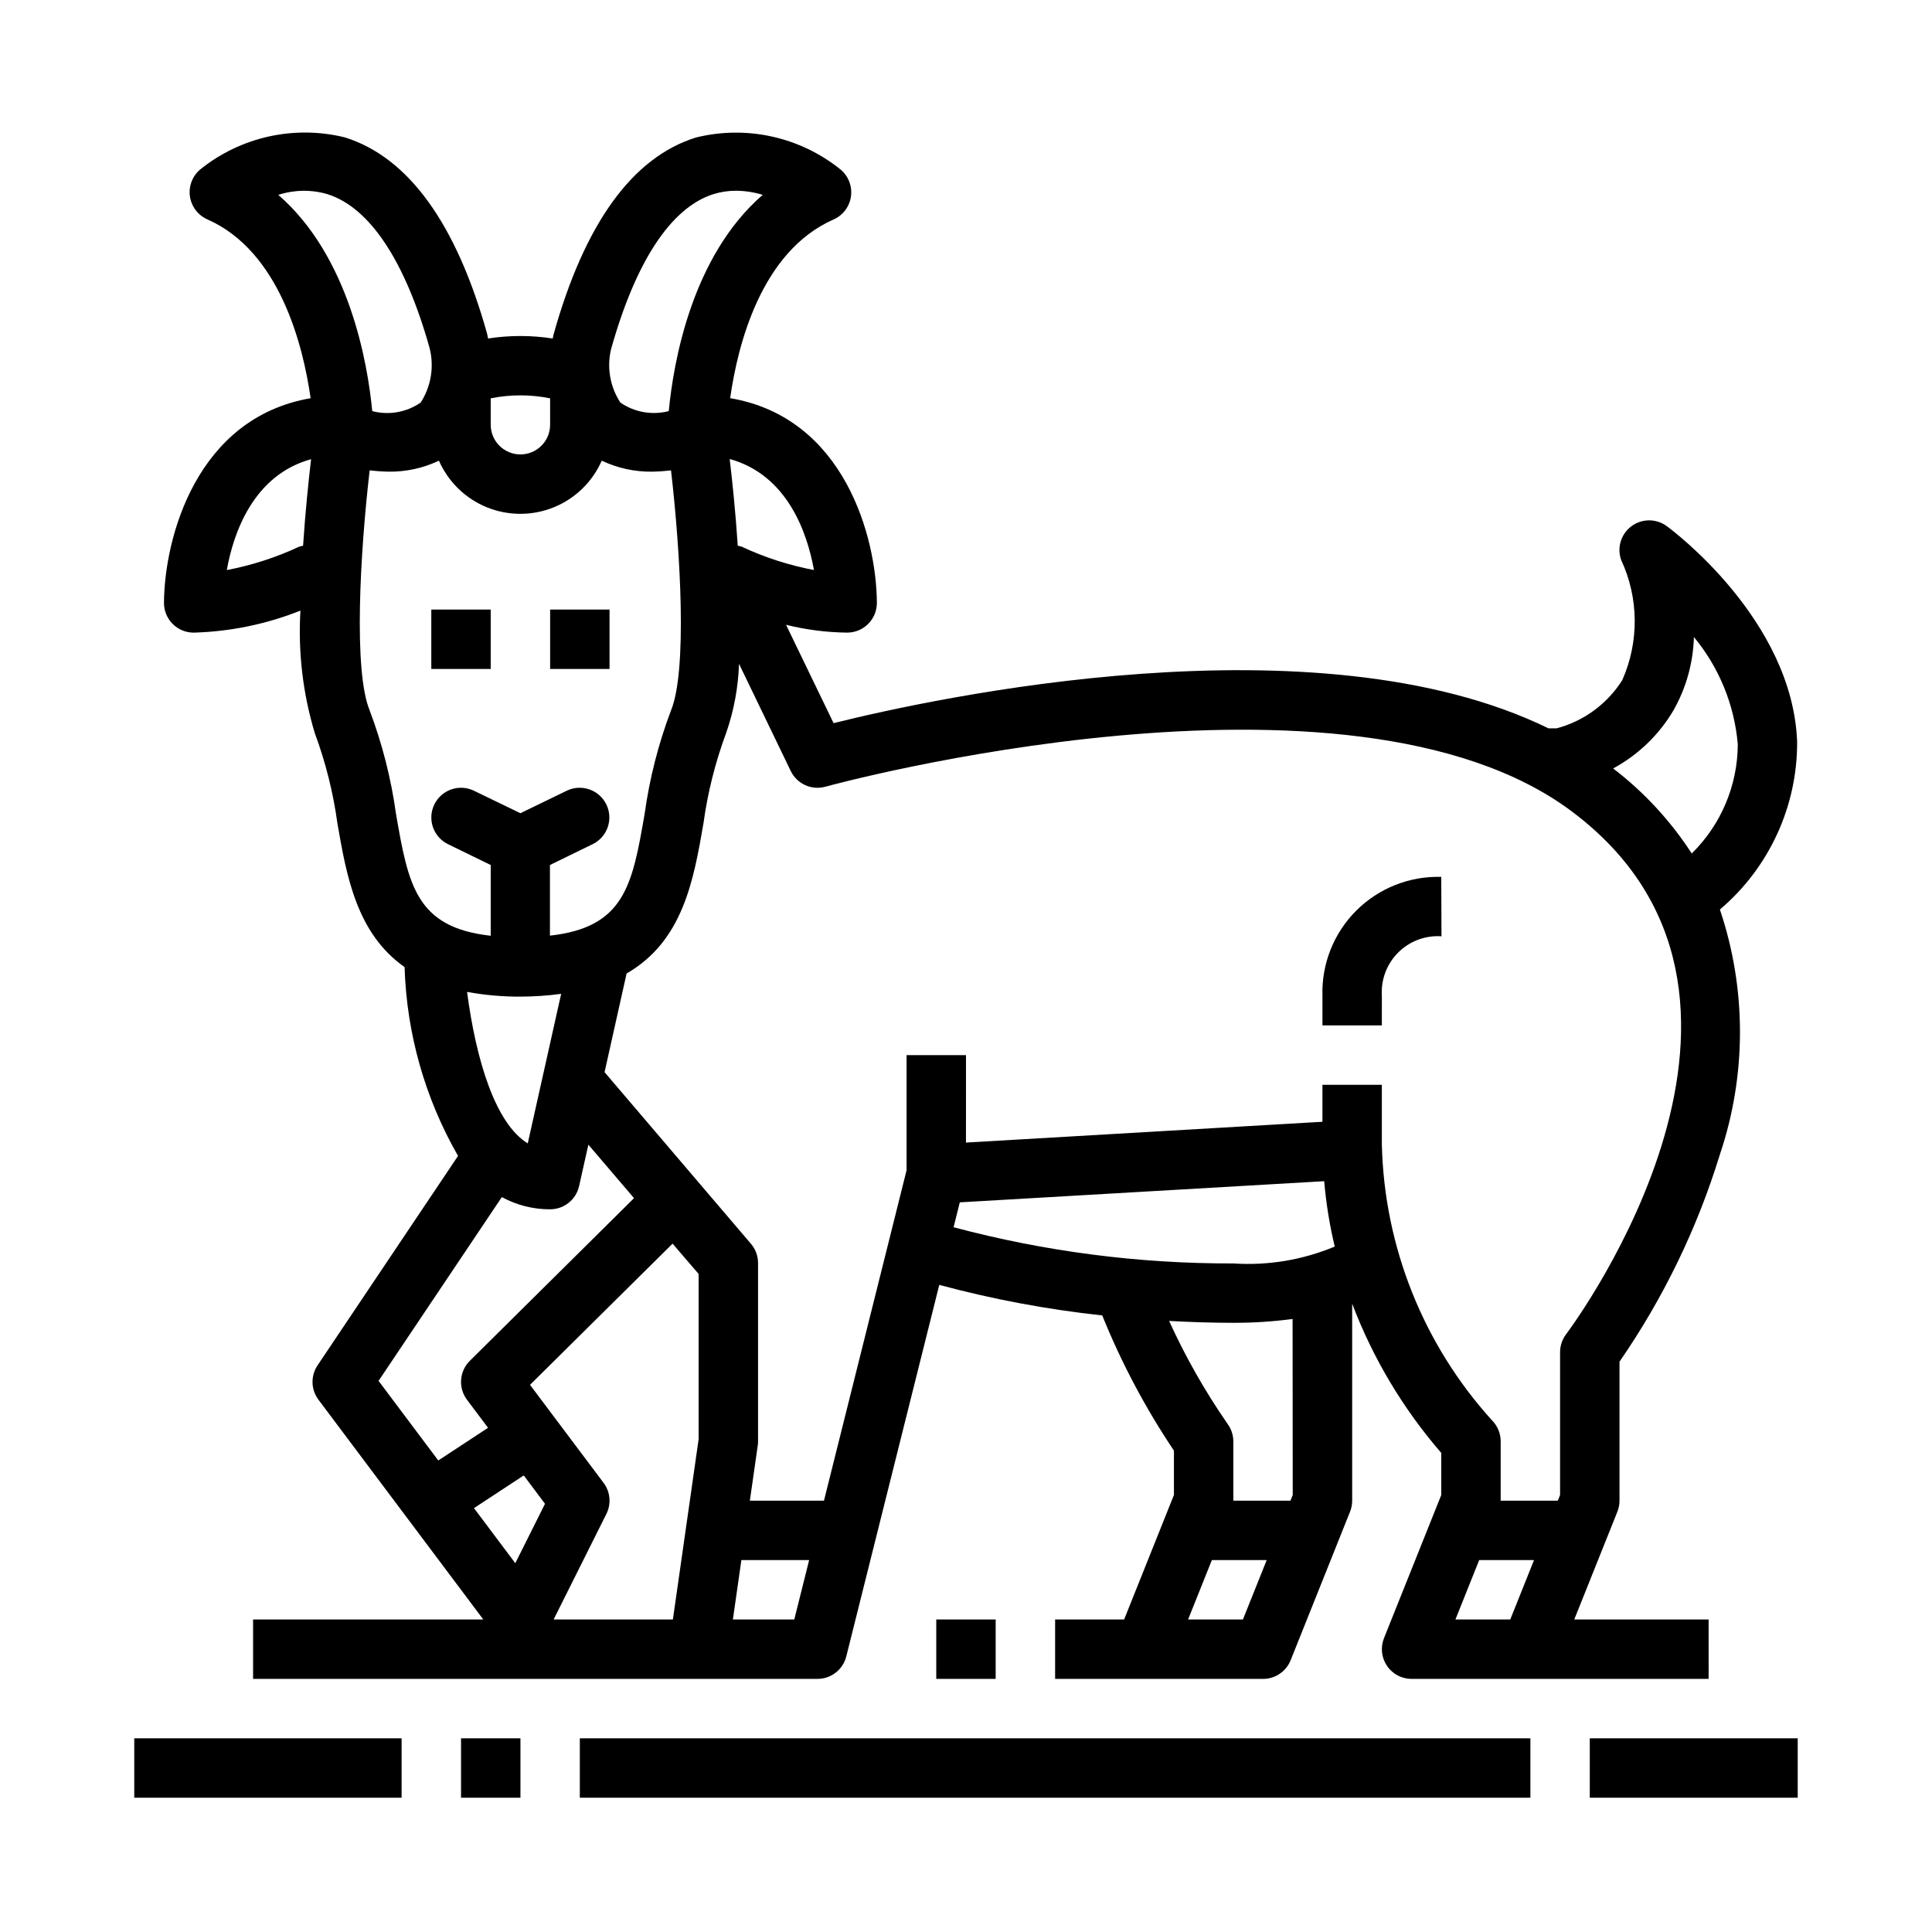 <?xml version="1.0" encoding="UTF-8"?>
<!-- Uploaded to: ICON Repo, www.iconrepo.com, Generator: ICON Repo Mixer Tools -->
<svg fill="#000000" width="800px" height="800px" version="1.1" viewBox="144 144 512 512" xmlns="http://www.w3.org/2000/svg">
 <g>
  <path d="m258.3 305.54h15.742v15.742h-15.742z"/>
  <path d="m289.79 305.54h15.742v15.742h-15.742z"/>
  <path d="m596.8 573.18h-35.605l11.43-28.566c0.367-0.93 0.559-1.922 0.559-2.922v-36.832c11.629-16.832 20.605-35.352 26.605-54.91 7.094-21.059 7.094-43.859 0-64.918 13.059-11.074 20.551-27.352 20.469-44.469-1.234-32.379-33.195-56.145-34.559-57.137-2.781-2.043-6.57-2.035-9.344 0.023-2.773 2.055-3.887 5.68-2.738 8.934 4.691 10.07 4.805 21.676 0.312 31.836-3.977 6.316-10.203 10.895-17.418 12.801h-2.144c-61.543-30.086-162.81-8.016-189.46-1.379l-12.594-26.062c5.301 1.316 10.734 2.012 16.195 2.07 2.086 0 4.09-0.832 5.566-2.309s2.305-3.477 2.305-5.566c-0.094-17.469-8.66-49.152-38.879-54.254 2-14.121 8.195-38.879 27.387-47.352v0.004c2.496-1.102 4.246-3.418 4.625-6.125 0.375-2.703-0.68-5.41-2.785-7.148-10.75-8.645-24.922-11.77-38.312-8.453-16.809 5.258-29.48 22.727-37.738 52.27-0.039 0.172-0.125 0.59-0.203 0.992-5.676-0.883-11.457-0.883-17.133 0-0.109-0.598-0.211-1.086-0.277-1.34-8.18-29.199-20.844-46.664-37.652-51.957l0.004 0.004c-13.391-3.305-27.555-0.18-38.312 8.453-2.102 1.738-3.152 4.445-2.777 7.144 0.375 2.703 2.125 5.019 4.617 6.121 19.129 8.438 25.355 33.273 27.371 47.398-30.133 5.176-38.73 36.762-38.863 54.188-0.016 2.102 0.805 4.117 2.285 5.609 1.477 1.488 3.488 2.328 5.586 2.328 9.699-0.273 19.277-2.25 28.293-5.836-0.652 10.961 0.633 21.945 3.805 32.457 2.879 7.766 4.898 15.82 6.012 24.027 2.418 13.949 5.109 29.07 17.781 37.984l0.004-0.004c0.535 17.594 5.402 34.781 14.168 50.043l-37.227 55.496c-1.863 2.777-1.773 6.426 0.227 9.102l43.691 58.254h-61.008v15.742h149.57c3.613 0 6.762-2.461 7.637-5.965l24.641-98.449c14.164 3.809 28.602 6.516 43.188 8.094 5.082 12.566 11.449 24.574 19 35.832v11.738l-13.199 33.008h-18.289v15.742h55.105c3.223 0.004 6.117-1.957 7.312-4.949l15.742-39.359h0.004c0.367-0.93 0.559-1.922 0.559-2.922v-52.199c5.492 14.465 13.484 27.852 23.613 39.547v11.148l-15.184 37.949c-0.965 2.426-0.668 5.172 0.797 7.332s3.906 3.453 6.516 3.453h78.723zm-9.273-241c3.344-5.918 5.188-12.566 5.375-19.363 6.68 8.066 10.734 17.977 11.629 28.41-0.031 10.895-4.426 21.324-12.203 28.953-5.602-8.648-12.645-16.27-20.828-22.531 6.652-3.594 12.195-8.945 16.027-15.469zm-227.82-37.117c-6.629-1.258-13.074-3.34-19.188-6.203-0.328-0.098-0.664-0.176-1.004-0.234-0.605-9.102-1.465-17.32-2.141-22.984 15.254 4.203 20.551 19.473 22.332 29.422zm-53.781-58.488c6.535-23.324 15.902-37.543 27.086-41.109v0.004c1.949-0.621 3.984-0.93 6.031-0.922 2.398 0.02 4.785 0.383 7.082 1.086-18.895 16.383-23.672 44.602-24.898 57.309-4.394 1.141-9.07 0.32-12.816-2.25-2.734-4.164-3.633-9.27-2.484-14.117zm-16.141 12.988v6.992c0 4.348-3.523 7.871-7.871 7.871-4.348 0-7.871-3.523-7.871-7.871v-6.992c5.195-1.051 10.547-1.051 15.742 0zm-59.039-54.117c11.234 3.512 20.641 17.734 27.102 40.793 1.25 4.93 0.395 10.16-2.359 14.438-3.742 2.594-8.434 3.426-12.84 2.273-1.219-12.707-6.039-40.934-24.898-57.309 4.215-1.367 8.742-1.438 12.996-0.195zm-7.438 93.414c-6.117 2.863-12.566 4.949-19.203 6.215 1.77-9.934 7.086-25.191 22.34-29.387-0.668 5.66-1.527 13.863-2.125 22.938h0.004c-0.344 0.055-0.684 0.137-1.016 0.234zm18.656 43.398c-4.32-10.438-2.543-41.723 0-63.613 1.652 0.199 3.312 0.316 4.973 0.348 4.625 0.07 9.207-0.926 13.383-2.914 2.469 5.617 7.027 10.051 12.711 12.359s12.043 2.309 17.727 0c5.684-2.309 10.242-6.742 12.711-12.359 4.176 1.988 8.758 2.984 13.383 2.914 1.66-0.031 3.324-0.148 4.973-0.348 2.535 21.914 4.312 53.176 0 63.613-3.34 8.836-5.68 18.012-6.981 27.363-3.266 18.895-5.273 30.133-25.105 32.332v-18.719l11.305-5.512c3.914-1.895 5.547-6.606 3.652-10.516-1.895-3.914-6.606-5.551-10.516-3.652l-12.266 5.957-12.305-5.957c-3.91-1.898-8.621-0.262-10.516 3.652-1.895 3.91-0.262 8.621 3.652 10.516l11.297 5.512v18.75c-19.828-2.195-21.836-13.469-25.105-32.332v0.004c-1.297-9.367-3.641-18.555-6.981-27.398zm39.949 75.855c3.613-0.004 7.223-0.25 10.801-0.738l-8.855 39.637c-8.605-5.297-13.688-22.043-16.082-40.148 4.664 0.852 9.395 1.273 14.137 1.25zm-4.922 53.129h0.004c3.922 2.141 8.32 3.254 12.789 3.234 3.688 0 6.879-2.555 7.684-6.152l2.457-10.973 12.098 14.168-43.492 43.09c-2.805 2.762-3.141 7.168-0.785 10.32l5.59 7.453-13.188 8.66-15.824-21.098zm11.438 81.277-7.871 15.742-10.949-14.594 13.188-8.66zm40.715-17.129-6.824 47.793h-31.605l13.98-27.969c1.336-2.668 1.047-5.859-0.738-8.242l-19.5-25.977 37.785-37.422 6.902 8.043zm9.078 47.793 2.25-15.742h17.957l-3.938 15.742zm60.133-110.55 96.566-5.606c0.5 5.836 1.434 11.625 2.797 17.32-8.488 3.559-17.691 5.09-26.875 4.477-25.027 0.078-49.953-3.148-74.133-9.594zm75.031 110.55h-14.531l6.297-15.742h14.531zm13.199-33-0.605 1.512h-15.137v-15.746c-0.012-1.684-0.562-3.324-1.574-4.676-5.949-8.594-11.117-17.699-15.445-27.211 5.512 0.293 11.09 0.496 16.98 0.496 5.266 0.016 10.523-0.324 15.742-1.016zm23.617-92.953v-15.742h-15.746v9.793l-94.465 5.512 0.004-23.18h-15.746v30.52l-21.891 87.562h-19.641l2.094-14.625c0.051-0.371 0.078-0.746 0.078-1.121v-47.23c0-1.871-0.668-3.68-1.883-5.102l-38.793-45.484 5.84-26.152c14.957-8.59 17.773-24.812 20.348-39.676l0.004 0.004c1.117-8.207 3.133-16.262 6.016-24.027 2.062-5.914 3.215-12.105 3.422-18.363l13.707 28.402c1.652 3.426 5.523 5.18 9.195 4.164 1.371-0.402 138.71-37.785 197.84 6.582 64.621 48.469 1.156 134.9-1.574 138.55h-0.004c-1.02 1.359-1.574 3.019-1.574 4.723v37.848l-0.605 1.512h-15.137v-15.746c0-2.086-0.832-4.09-2.309-5.562-18.203-20.086-28.566-46.055-29.18-73.156zm34.031 125.95h-14.531l6.297-15.742h14.531z"/>
  <path d="m392.12 573.18h15.742v15.742h-15.742z"/>
  <path d="m494.46 407.87v7.871h15.742l0.004-7.871c-0.27-4.262 1.309-8.434 4.336-11.449 3.023-3.016 7.203-4.582 11.465-4.297l-0.059-15.742c-8.422-0.246-16.574 2.992-22.535 8.949-5.961 5.961-9.199 14.113-8.953 22.539z"/>
  <path d="m297.66 604.67h251.91v15.742h-251.91z"/>
  <path d="m266.18 604.67h15.742v15.742h-15.742z"/>
  <path d="m179.58 604.67h70.848v15.742h-70.848z"/>
  <path d="m565.31 604.67h55.105v15.742h-55.105z"/>
 </g>
</svg>